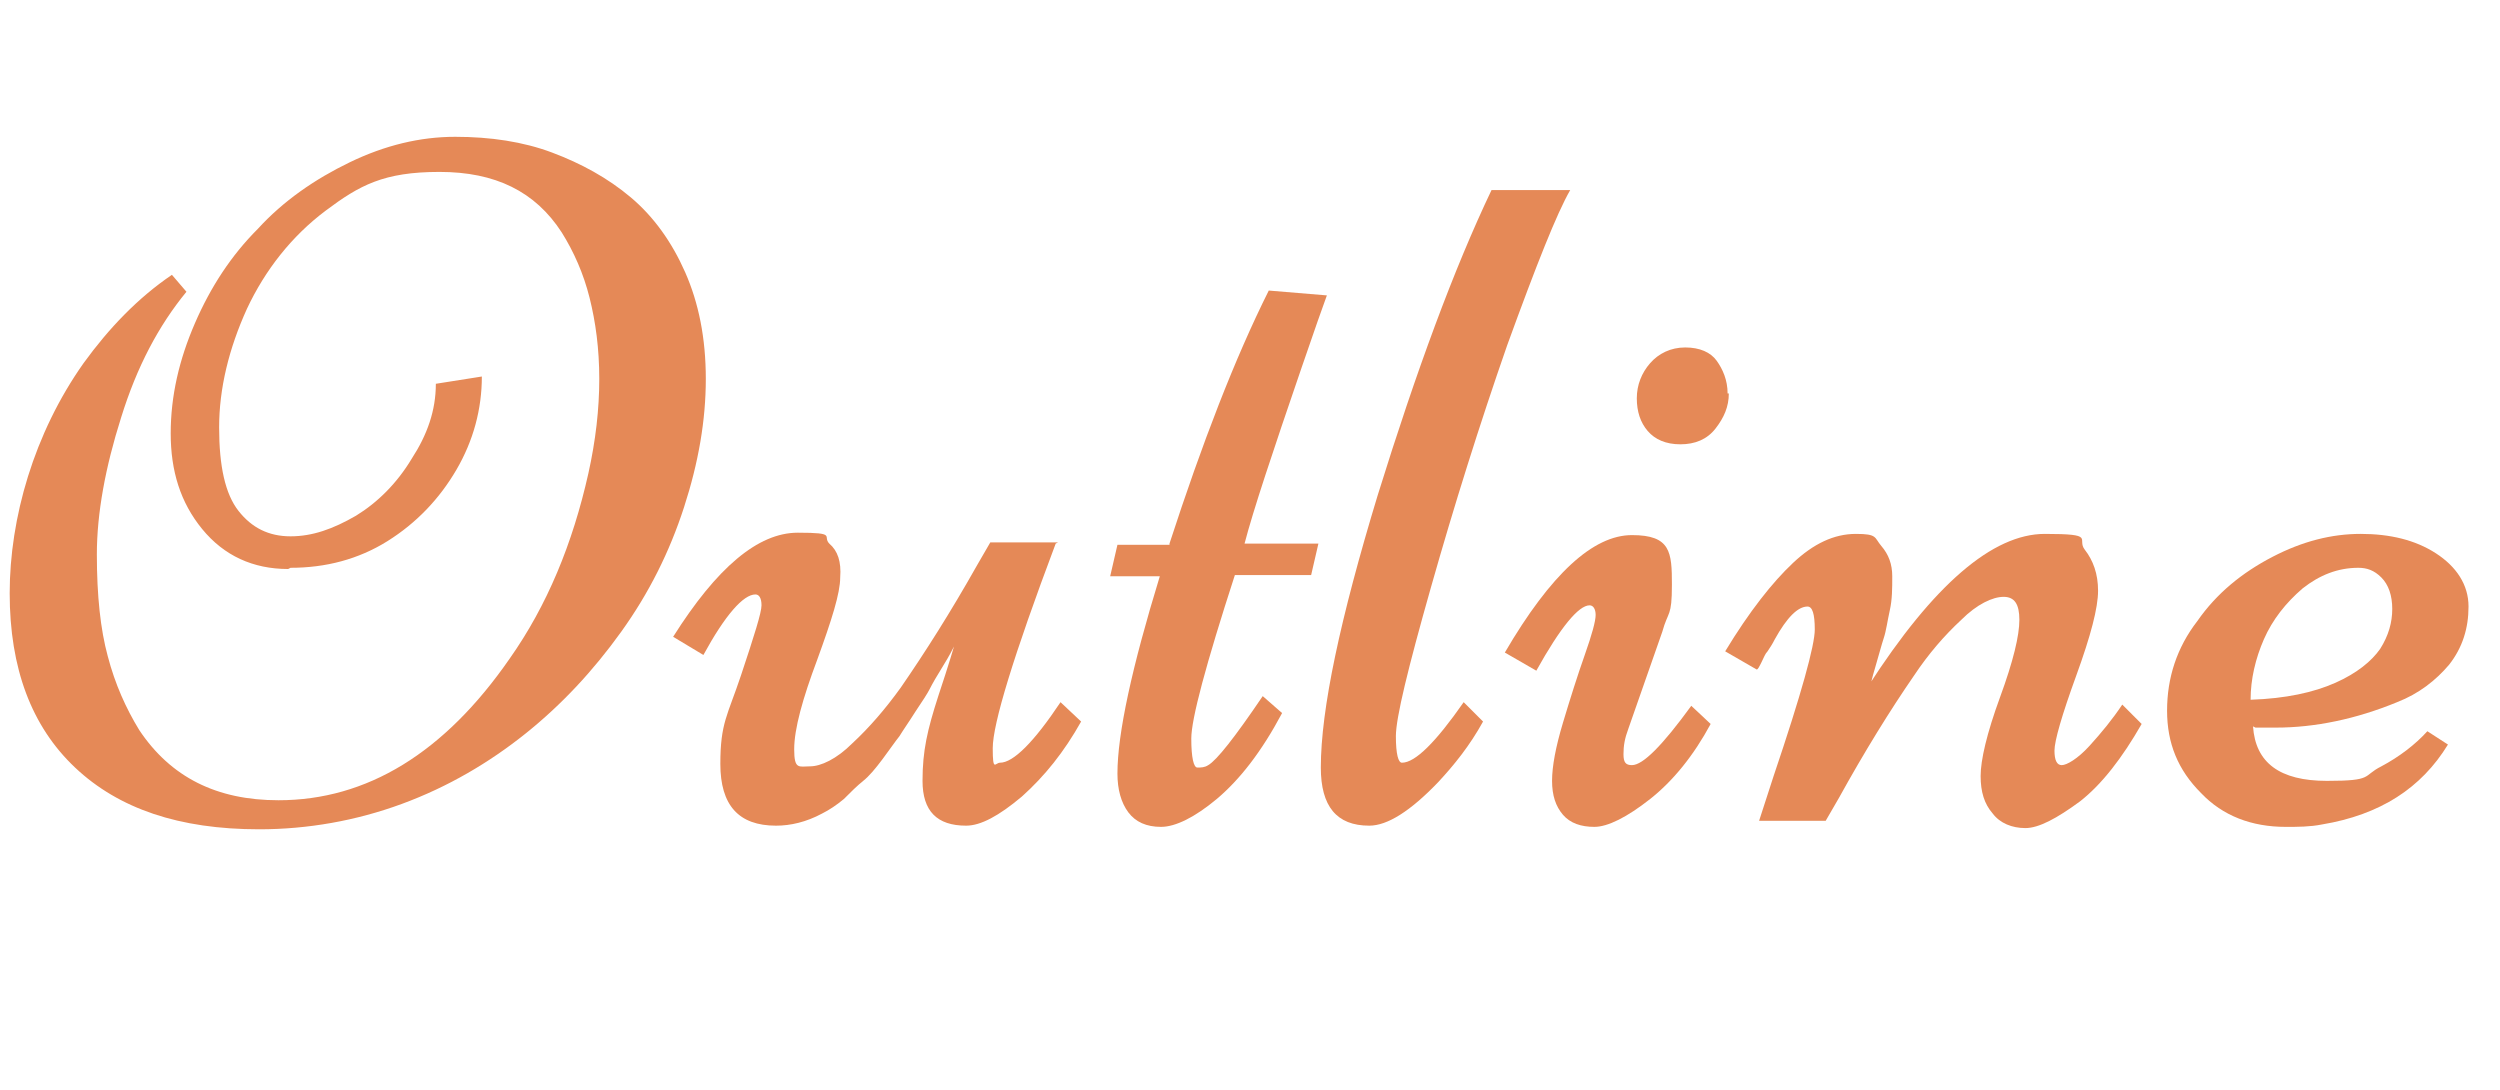 <?xml version="1.0" encoding="UTF-8"?>
<svg id="_レイヤー_2" xmlns="http://www.w3.org/2000/svg" version="1.1" viewBox="0 0 206.5 90">
  <!-- Generator: Adobe Illustrator 29.5.1, SVG Export Plug-In . SVG Version: 2.1.0 Build 141)  -->
  <defs>
    <style>
      .st0 {
        fill: #e58957;
      }
    </style>
  </defs>
  <g id="_レイヤー_2-2">
    <path class="st0" d="M23.8,47c-2.9,0-5.3-1.1-7.1-3.3-1.8-2.2-2.6-4.8-2.6-7.9s.7-6.1,2-9.1c1.3-3,3-5.6,5.2-7.8,2.1-2.3,4.7-4.1,7.6-5.5,2.9-1.4,5.8-2.1,8.7-2.1s5.6.4,8,1.3c2.4.9,4.6,2.1,6.5,3.7,1.9,1.6,3.4,3.7,4.5,6.2,1.1,2.5,1.7,5.4,1.7,8.8s-.6,6.9-1.8,10.6-2.9,7.1-5.2,10.3c-2.3,3.2-4.9,6-7.9,8.4-3,2.4-6.4,4.4-10.2,5.8s-7.8,2.1-11.8,2.1c-6.6,0-11.6-1.7-15.2-5.1-3.6-3.4-5.4-8.2-5.4-14.4s2-13.2,6.1-19c2.1-2.9,4.5-5.4,7.3-7.3l1.2,1.4c-2.3,2.8-4.1,6.2-5.4,10.4-1.3,4.1-2,7.9-2,11.3s.3,6.2.9,8.4c.6,2.3,1.5,4.3,2.6,6.1,2.6,3.9,6.4,5.8,11.5,5.8,7.3,0,13.7-3.9,19.1-11.7,3.1-4.4,5.2-9.5,6.5-15.3.6-2.7.9-5.3.9-7.8s-.3-4.7-.8-6.7-1.3-3.8-2.3-5.4c-2.2-3.4-5.5-5-10.1-5s-6.6,1.1-9.4,3.2c-2.8,2.1-5,4.9-6.5,8.1-1.5,3.3-2.3,6.6-2.3,9.8s.5,5.5,1.6,6.9c1.1,1.4,2.5,2.1,4.3,2.1s3.5-.6,5.4-1.7c1.8-1.1,3.4-2.7,4.6-4.7,1.3-2,2-4,2-6.2l3.8-.6c0,2.7-.7,5.3-2.1,7.7-1.4,2.4-3.3,4.4-5.7,5.9-2.4,1.5-5.1,2.2-8,2.2h0Z"/>
    <path class="st0" d="M87.2,44.9c-3.5,9.3-5.2,14.9-5.2,16.9s.2,1.2.6,1.2c1.1,0,2.8-1.7,5-5l1.7,1.6c-1.4,2.5-3,4.5-4.9,6.2-1.9,1.6-3.4,2.4-4.6,2.4-2.4,0-3.6-1.2-3.6-3.7s.4-4.2,1.3-7c.9-2.7,1.3-4.1,1.3-4.1-.1.2-.4.8-.9,1.6-.5.8-.9,1.5-1.1,1.9-.2.4-.6,1-1.2,1.9-.5.8-1,1.5-1.3,2-.4.5-.8,1.1-1.4,1.9-.6.8-1.1,1.4-1.6,1.8-.5.4-1,.9-1.6,1.5-.6.5-1.2.9-1.8,1.2-1.3.7-2.6,1-3.8,1-3.1,0-4.6-1.7-4.6-5.1s.6-4,1.7-7.3c1.1-3.3,1.7-5.2,1.7-5.8s-.2-.9-.5-.9c-1,0-2.5,1.7-4.3,5l-2.5-1.5c3.6-5.7,7-8.6,10.3-8.6s2,.3,2.6.9c.7.6,1,1.5.9,2.8,0,1.3-.7,3.5-1.9,6.8-1.2,3.2-1.9,5.7-1.9,7.4s.4,1.4,1.3,1.4,2.2-.6,3.5-1.9c1.4-1.3,2.7-2.8,4-4.6,2-2.9,4.1-6.2,6.3-10.1l1.1-1.9h5.6,0Z"/>
    <path class="st0" d="M96.6,44.9c2.7-8.3,5.4-15.3,8.2-20.9l4.8.4c-.3.8-1,2.8-2.1,6-2.4,7-4,11.8-4.7,14.5h6.1l-.6,2.6h-6.3c-2.4,7.4-3.6,11.9-3.6,13.5s.2,2.4.5,2.4.6,0,.9-.2c.7-.4,2.2-2.3,4.5-5.7l1.6,1.4c-1.7,3.2-3.5,5.5-5.4,7.1-1.8,1.5-3.4,2.3-4.6,2.3s-2.1-.4-2.7-1.2c-.6-.8-.9-1.9-.9-3.2,0-3.3,1.2-8.8,3.5-16.3h-4.1l.6-2.6h4.3Z"/>
    <path class="st0" d="M123.4,15.7h6.3c-1.1,1.9-2.8,6.2-5.2,12.8-2.3,6.6-4.4,13.3-6.3,20-1.9,6.7-2.9,10.8-2.9,12.3s.2,2.2.5,2.2c1.1,0,2.8-1.7,5.1-5l1.6,1.6c-1.1,2-2.4,3.6-3.7,5-2.3,2.4-4.2,3.6-5.7,3.6-2.7,0-4-1.6-4-4.8,0-4.8,1.6-12.3,4.7-22.5,3.2-10.3,6.3-18.7,9.4-25.2h0Z"/>
    <path class="st0" d="M131.7,68.3c-1.1,0-2-.3-2.6-1s-.9-1.6-.9-2.8.3-2.8.9-4.8c.6-2,1.2-3.9,1.8-5.6.6-1.7.9-2.8.9-3.3s-.2-.8-.5-.8c-.9,0-2.4,1.8-4.4,5.4l-2.6-1.5c3.8-6.5,7.3-9.7,10.5-9.7s3.3,1.4,3.3,4.1-.3,2.1-.8,3.9l-2.8,8c-.3.8-.4,1.4-.4,2.1s.2.9.7.9c.9,0,2.5-1.6,4.9-4.9l1.6,1.5c-1.4,2.6-3.1,4.7-5,6.2s-3.5,2.3-4.6,2.3ZM142.8,32.5c0,1.1-.4,2-1.1,2.9s-1.7,1.3-2.9,1.3-2.1-.4-2.7-1.1c-.6-.7-.9-1.6-.9-2.7s.4-2.1,1.1-2.9c.7-.8,1.7-1.3,2.9-1.3s2.1.4,2.6,1.1.9,1.6.9,2.7h0Z"/>
    <path class="st0" d="M154.3,56.7c5.4-8.4,10.3-12.6,14.6-12.6s2.6.4,3.3,1.3c.7.9,1.1,2,1.1,3.4s-.6,3.7-1.8,7c-1.2,3.3-1.8,5.4-1.8,6.2s.2,1.2.6,1.2,1.3-.5,2.3-1.6c1-1.1,1.9-2.2,2.7-3.4l1.6,1.6c-1.6,2.8-3.3,5-5.1,6.4-1.9,1.4-3.4,2.2-4.5,2.2s-2.1-.4-2.7-1.2c-.7-.8-1-1.8-1-3.1s.5-3.5,1.6-6.5,1.6-5.1,1.6-6.4-.4-1.9-1.3-1.9-2.2.6-3.5,1.9c-1.4,1.3-2.7,2.8-3.9,4.6-2,2.9-4.1,6.3-6.2,10.1l-1.1,1.9h-5.5l1.2-3.7c2.3-6.8,3.4-10.8,3.4-12.1s-.2-1.9-.6-1.9c-.8,0-1.7.9-2.7,2.7-.2.4-.4.7-.6,1-.2.2-.3.5-.5.9s-.3.6-.4.6l-2.6-1.5c2-3.3,3.9-5.7,5.6-7.3,1.7-1.6,3.4-2.4,5.2-2.4s1.5.3,2.1,1c.6.7.9,1.5.9,2.5s0,1.9-.2,2.8c-.2.9-.3,1.7-.5,2.3-.2.6-.4,1.4-.7,2.4-.3,1-.4,1.5-.4,1.6h0Z"/>
    <path class="st0" d="M186.1,60c.2,3,2.2,4.5,6.1,4.5s2.9-.4,4.5-1.2c1.5-.8,2.8-1.8,3.8-2.9l1.7,1.1c-2.2,3.6-5.6,5.8-10.4,6.6-1,.2-2,.2-3,.2-2.8,0-5.2-.9-7-2.8-1.9-1.9-2.8-4.1-2.8-6.8s.8-5.2,2.5-7.4c1.6-2.3,3.7-4,6.2-5.3s4.9-1.9,7.3-1.9,4.5.5,6.2,1.6,2.7,2.6,2.7,4.4c0,1.8-.5,3.4-1.6,4.8-1.1,1.3-2.5,2.4-4.3,3.1-3.4,1.4-6.8,2.1-10,2.1h-1.7ZM185.9,57.8c2.9-.1,5.2-.6,7-1.4s3-1.8,3.7-2.8c.7-1.1,1-2.2,1-3.3s-.3-2-.9-2.6c-.6-.6-1.2-.8-1.9-.8-1.7,0-3.2.6-4.6,1.7-1.4,1.2-2.5,2.6-3.2,4.2s-1.1,3.3-1.1,5h0Z"/>
  </g>
</svg>